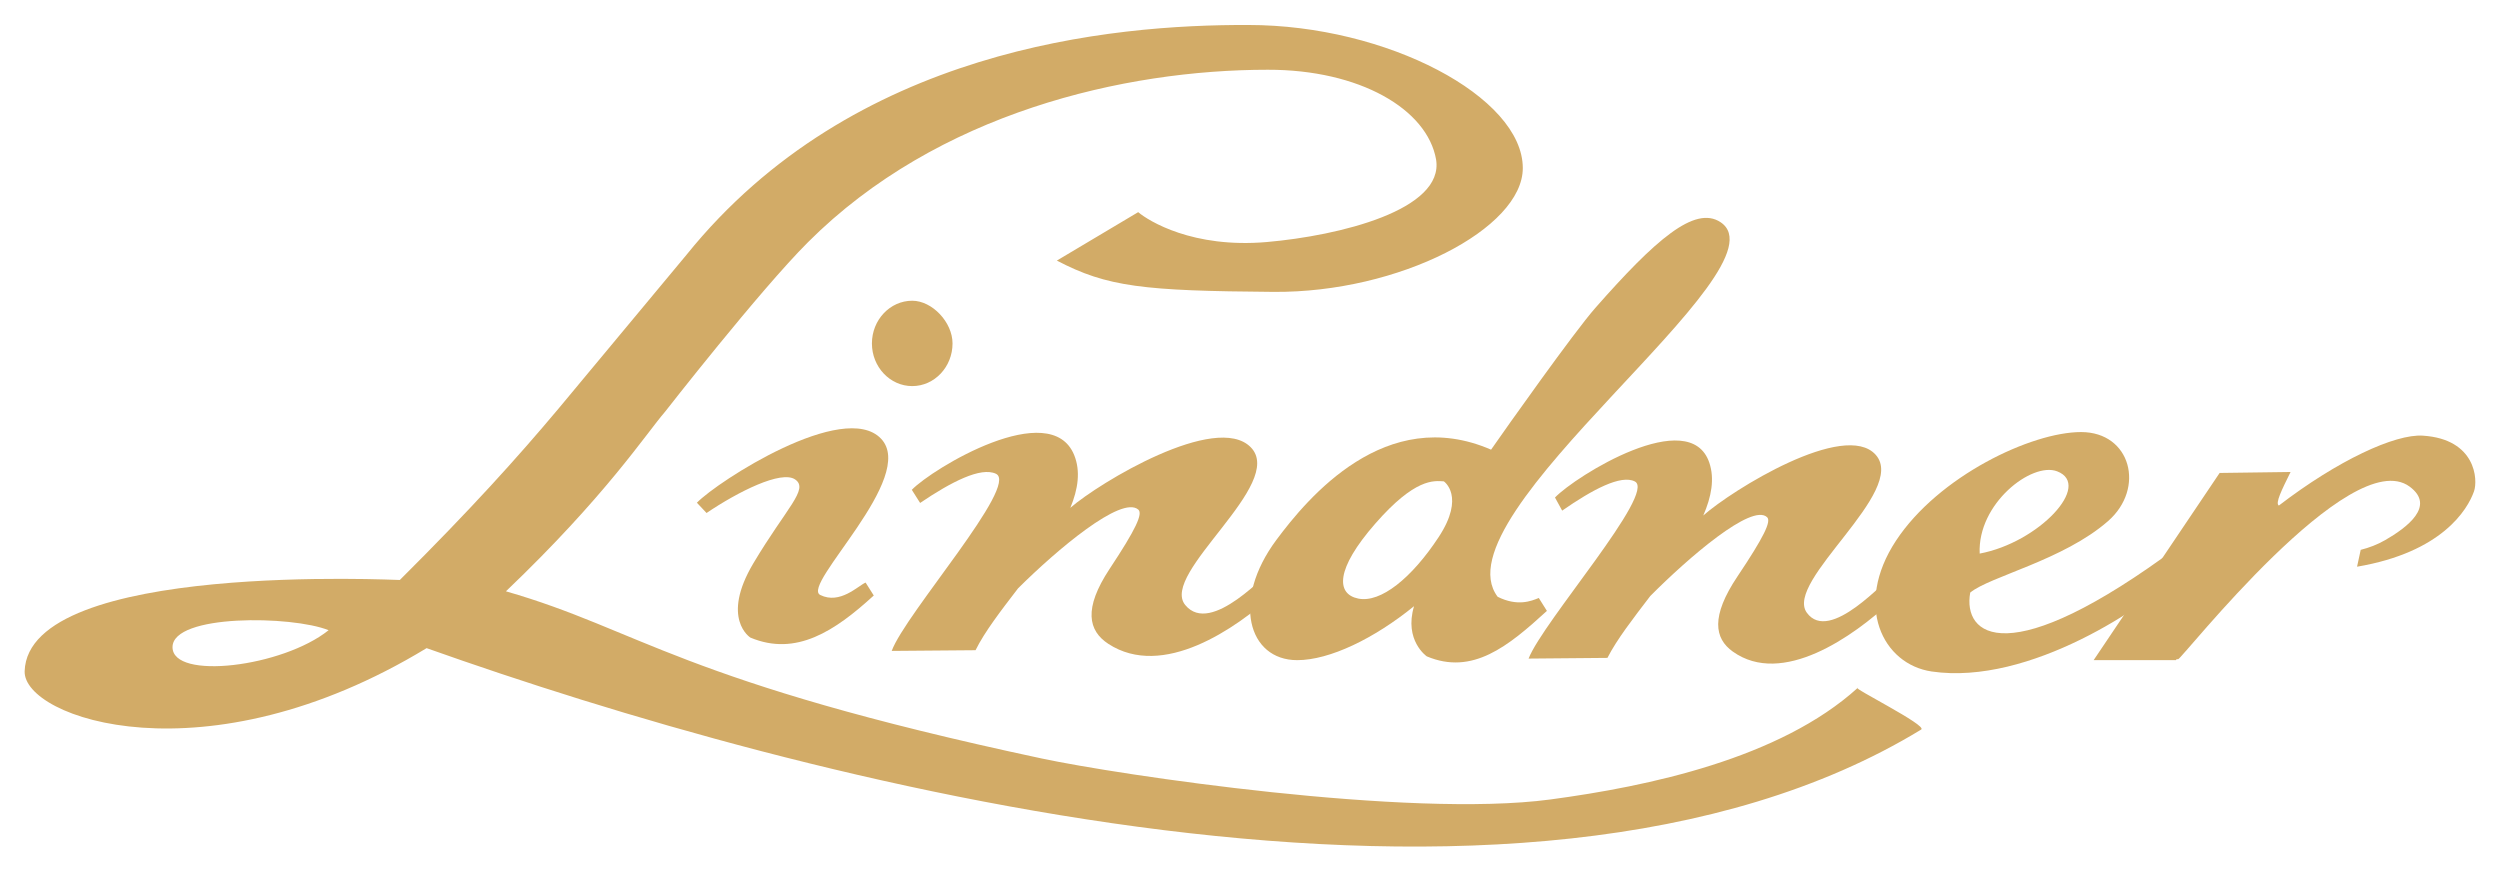<?xml version="1.0" encoding="UTF-8" standalone="no"?>
<!-- Created with Inkscape (http://www.inkscape.org/) by Marsupilami -->
<svg xmlns:svg="http://www.w3.org/2000/svg" xmlns="http://www.w3.org/2000/svg" version="1.0" width="1024" height="357" viewBox="-1.229 -1.229 124.665 43.428" id="svg5261">
  <defs id="defs5263"></defs>
  <path d="M 33.522,23.823 C 34.564,22.75 40.842,18.698 42.698,20.622 C 44.554,22.544 38.689,27.933 39.673,28.423 C 40.657,28.912 41.563,27.963 41.935,27.804 L 42.342,28.449 C 40.404,30.222 38.467,31.504 36.19,30.548 C 36.19,30.548 34.69,29.608 36.343,26.835 C 37.994,24.065 39.114,23.15 38.428,22.667 C 37.742,22.18 35.555,23.285 34.004,24.335 L 33.522,23.823" id="path5037" style="fill:#d2ab67;fill-opacity:1;fill-rule:evenodd;stroke:none"></path>
  <path d="M 70.509,25.54 C 69.162,27.587 67.619,28.828 66.504,28.603 C 65.39,28.378 65.363,27.135 67.352,24.863 C 69.338,22.59 70.269,22.725 70.769,22.757 C 70.769,22.757 71.858,23.492 70.509,25.54 z M 73.125,21.177 C 73.913,20.044 77.248,15.335 78.32,14.113 C 81.322,10.7 83.285,8.987 84.565,9.832 C 88.044,12.133 70.348,24.423 73.454,28.514 C 74.438,29.004 75.13,28.729 75.504,28.572 L 75.909,29.217 C 73.973,30.989 72.195,32.44 69.919,31.484 C 69.919,31.484 68.774,30.695 69.283,28.982 C 67.305,30.59 65.077,31.673 63.458,31.673 C 61.012,31.673 60.167,28.697 62.423,25.672 C 63.969,23.595 67.87,18.894 73.125,21.177" id="path5039" style="fill:#d2ab67;fill-opacity:1;fill-rule:evenodd;stroke:none"></path>
  <path d="M 44.239,23.179 C 45.28,22.108 51.153,18.555 52.335,21.443 C 52.662,22.247 52.532,23.144 52.144,24.078 C 53.599,22.812 59.407,19.315 61.134,21.05 C 62.95,22.872 56.58,27.349 57.874,28.923 C 59.167,30.498 61.994,27.212 62.364,27.053 L 62.333,28.342 C 60.394,30.115 56.753,32.627 54.042,30.862 C 53.039,30.207 52.789,29.11 54.104,27.12 C 55.419,25.134 55.773,24.365 55.529,24.162 C 54.687,23.454 51.478,26.162 49.537,28.093 C 48.684,29.204 47.867,30.263 47.418,31.177 L 43.237,31.212 C 43.908,29.368 49.617,22.94 48.435,22.379 C 47.683,22.023 46.205,22.783 44.654,23.834 L 44.239,23.179" id="path5041" style="fill:#d2ab67;fill-opacity:1;fill-rule:evenodd;stroke:none"></path>
  <path d="M 76.312,23.563 C 77.342,22.492 83.033,18.938 84.008,21.827 C 84.279,22.63 84.114,23.527 83.707,24.46 C 85.134,23.194 90.762,19.698 92.305,21.433 C 93.928,23.255 87.727,27.733 88.87,29.307 C 90.013,30.882 92.824,27.595 93.184,27.438 L 93.092,28.725 C 91.185,30.498 87.644,33.009 85.177,31.244 C 84.262,30.59 84.077,29.493 85.408,27.504 C 86.738,25.517 87.107,24.748 86.888,24.544 C 86.128,23.839 82.983,26.544 81.064,28.475 C 80.212,29.588 79.392,30.647 78.927,31.56 L 74.995,31.595 C 75.712,29.75 81.383,23.324 80.295,22.763 C 79.604,22.407 78.178,23.168 76.67,24.217 L 76.312,23.563" id="path5043" style="fill:#d2ab67;fill-opacity:1;fill-rule:evenodd;stroke:none"></path>
  <path d="M 101.353,22.257 C 103.128,22.938 100.432,25.807 97.49,26.359 C 97.373,23.864 100.093,21.773 101.353,22.257 z M 102.547,20.299 C 105.029,20.299 105.762,23.104 103.89,24.74 C 101.664,26.688 97.99,27.5 97.018,28.304 C 96.633,30.44 98.869,32.349 107.418,25.987 C 107.027,26.249 110.029,24.812 107.527,27.284 C 105.863,28.927 99.987,32.954 95.1,32.239 C 92.644,31.88 91.199,28.935 93.315,25.718 C 95.433,22.499 100.067,20.299 102.547,20.299" id="path5053" style="fill:#d2ab67;fill-opacity:1;fill-rule:evenodd;stroke:none"></path>
  <path d="M 116.49,26.172 C 116.904,26.069 117.322,25.912 117.717,25.683 C 118.774,25.073 120.249,23.992 118.929,23.019 C 115.984,20.849 107.568,31.627 107.385,31.627 L 107.308,31.627 L 107.275,31.673 L 103.172,31.673 L 109.455,22.338 L 112.993,22.29 C 112.545,23.198 112.219,23.852 112.408,23.964 C 115.343,21.712 118.203,20.388 119.588,20.478 C 122.24,20.65 122.34,22.684 122.14,23.253 C 121.819,24.169 120.543,26.295 116.308,27.013" id="path5055" style="fill:#d2ab67;fill-opacity:1;fill-rule:evenodd;stroke:none"></path>
  <path d="M 44.26,13.75 C 45.257,13.75 46.27,14.824 46.27,15.88 C 46.27,17.052 45.368,18.007 44.26,18.007 C 43.153,18.007 42.25,17.052 42.25,15.88 C 42.25,14.707 43.153,13.75 44.26,13.75" id="path5057" style="fill:#d2ab67;fill-opacity:1;fill-rule:evenodd;stroke:none"></path>
  <path d="M 26.622,19.13 L 26.622,19.13" id="path5067" style="fill:#d2ab67;fill-opacity:1;fill-rule:evenodd;stroke:none"></path>
  <path d="M 15.157,30.18 C 12.869,32.017 7.374,32.687 7.374,31.025 C 7.374,29.365 13.335,29.445 15.157,30.18 z M 31.934,19.287 C 30.987,20.383 28.965,23.502 24,28.24 C 30.717,30.173 32.645,32.722 50.725,36.578 C 54.55,37.393 69.027,39.562 76.07,38.622 C 80.987,37.965 87.534,36.573 91.41,33.054 C 91.037,33.01 94.905,34.932 94.574,35.133 C 74.597,47.307 38.658,37.687 20.044,31.074 C 9.008,37.774 -0.071,34.563 0,32.227 C 0.172,26.712 18.727,27.694 18.709,27.675 C 22.252,24.148 24.555,21.593 26.622,19.13 M 31.934,19.287 C 31.934,19.287 36.649,13.244 39.062,10.832 C 45.518,4.375 54.838,2.232 61.989,2.232 C 66.568,2.223 69.942,4.195 70.383,6.709 C 70.794,9.222 65.578,10.505 61.943,10.823 C 58.245,11.145 56.042,9.767 55.528,9.333 L 51.472,11.748 C 53.987,13.065 55.785,13.259 62.275,13.309 C 68.553,13.358 74.709,10.145 74.707,7.134 C 74.705,3.59 67.928,0 61.023,0 C 54.199,-0.026 41.31,1.157 33.004,11.46 C 32.958,11.518 26.622,19.13 26.622,19.13" id="path5069" style="fill:#d2ab67;fill-opacity:1;fill-rule:evenodd;stroke:none"></path>
</svg>
<!-- version: 20090314, original size: 122.2065 40.969616, border: 3% -->
